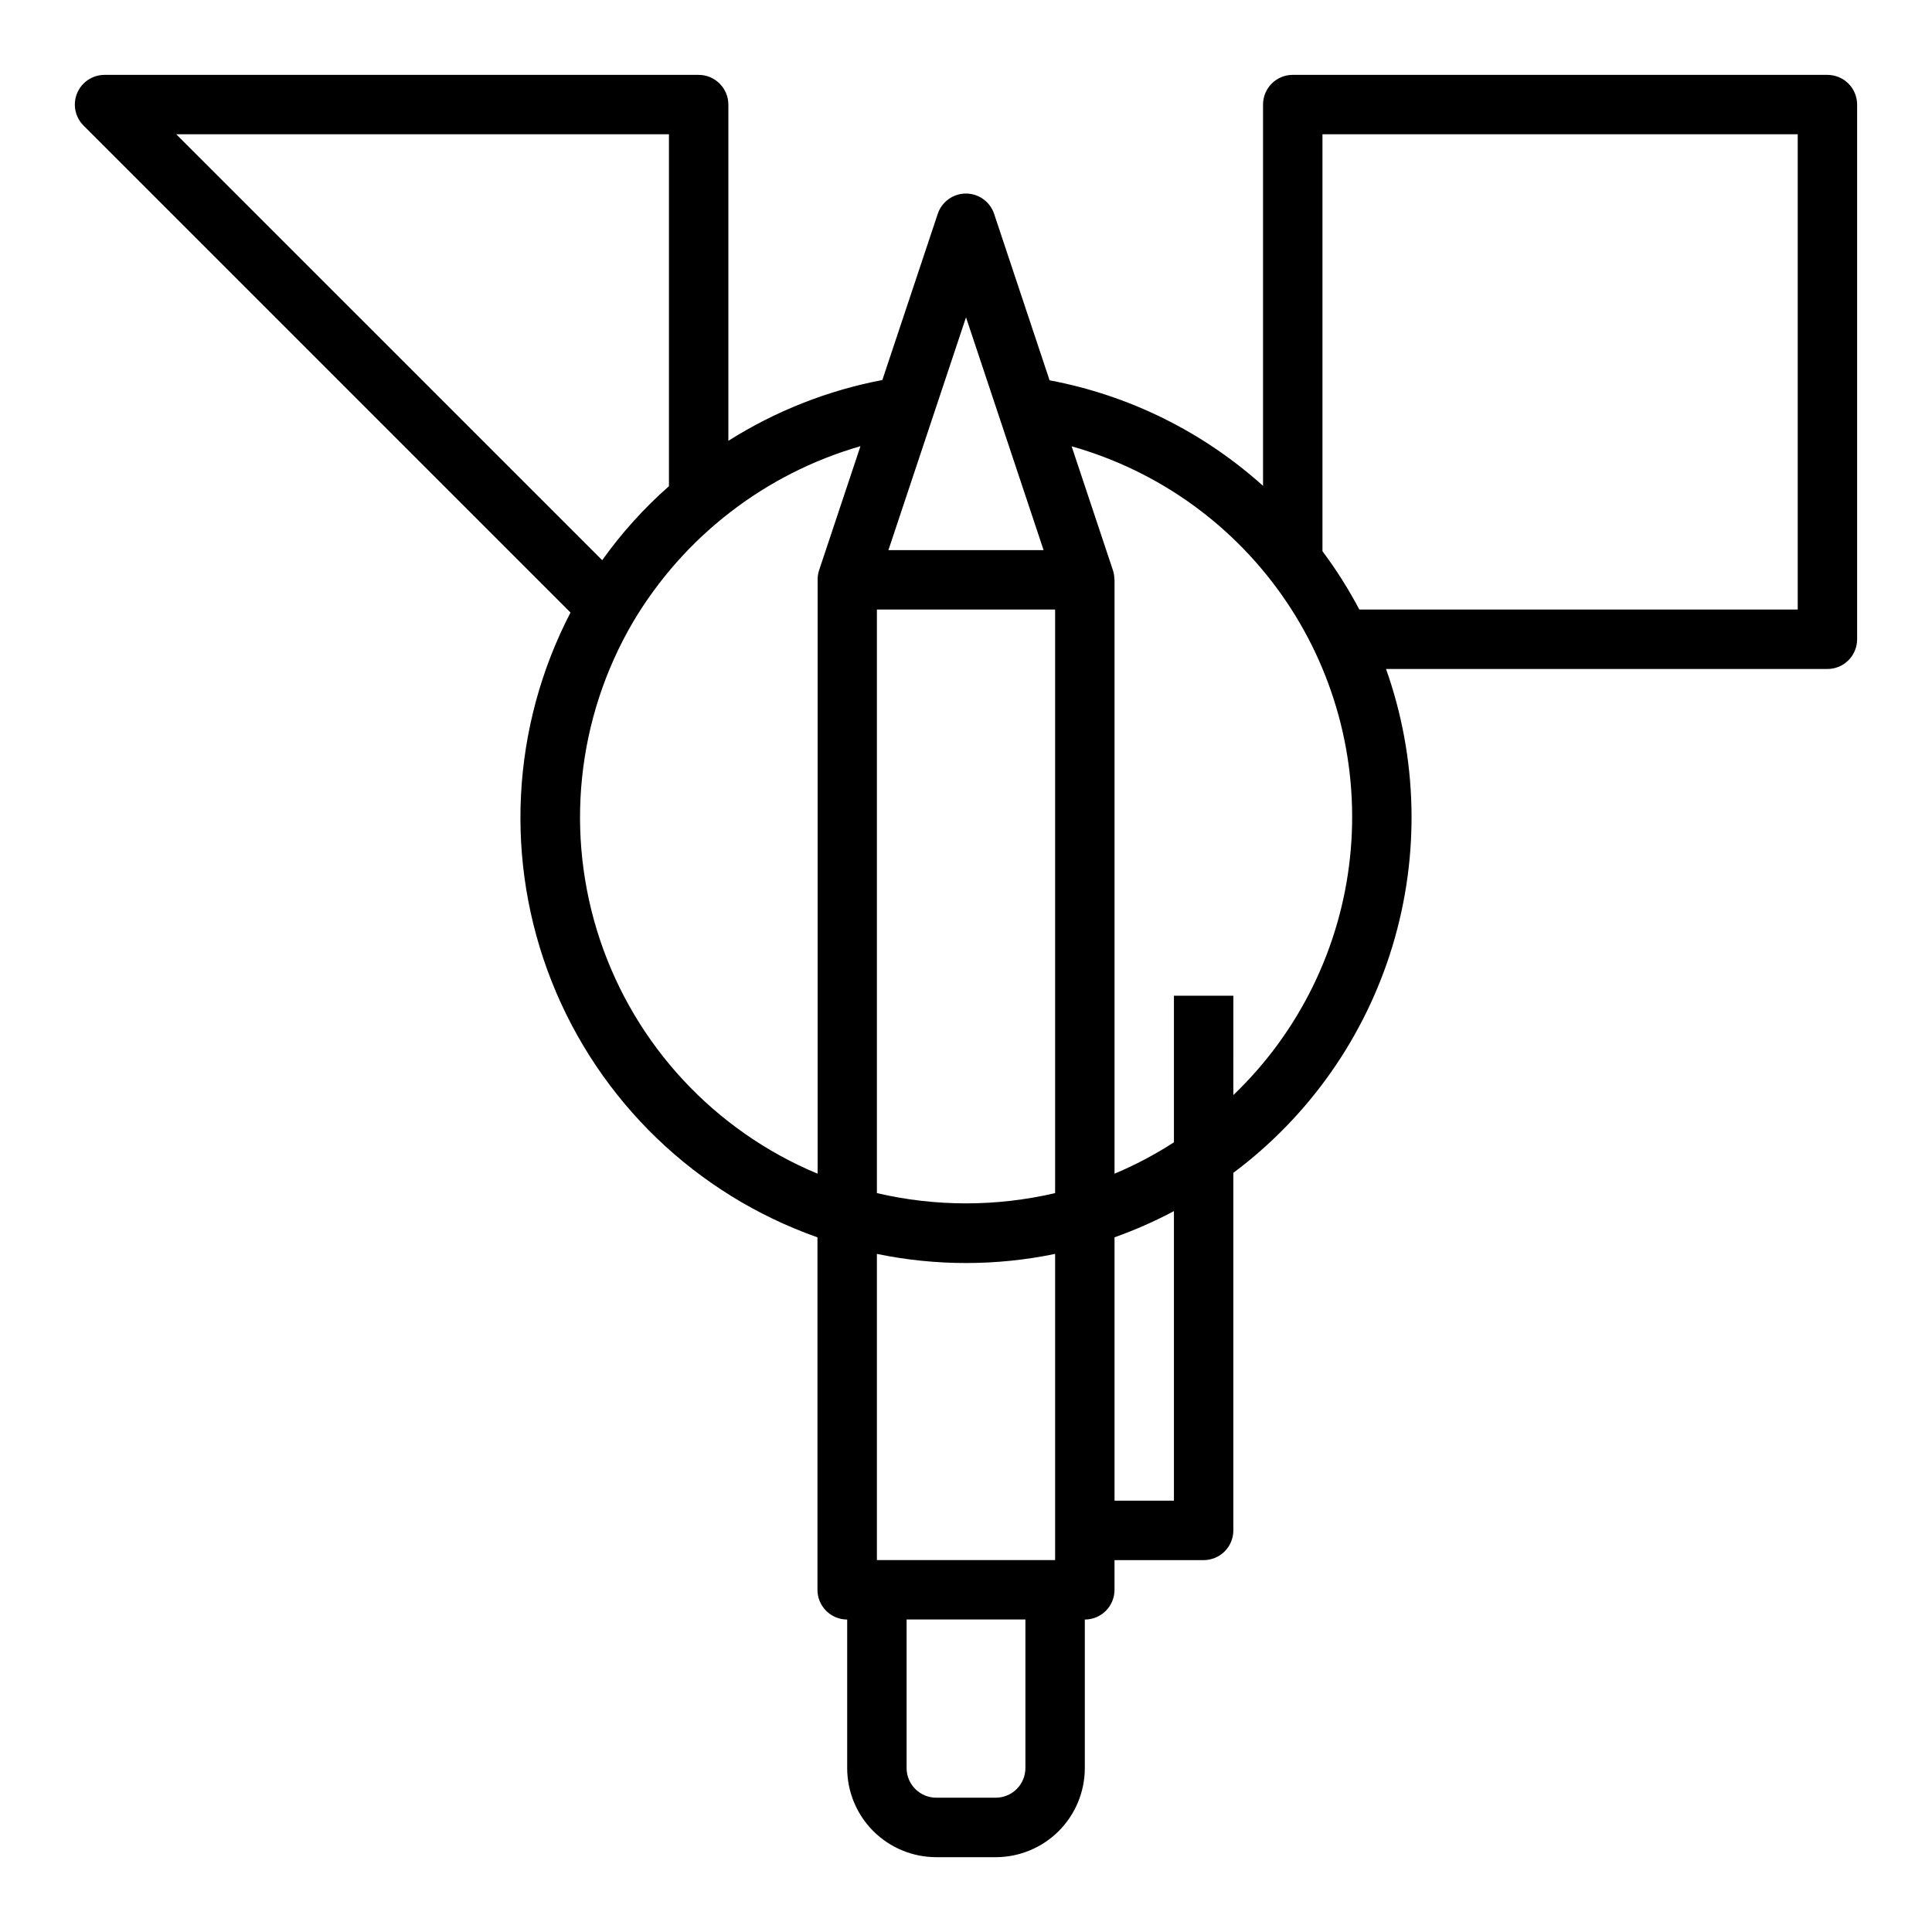 <?xml version="1.0" encoding="UTF-8"?>
<!-- Uploaded to: SVG Repo, www.svgrepo.com, Generator: SVG Repo Mixer Tools -->
<svg fill="#000000" width="800px" height="800px" version="1.1" viewBox="144 144 512 512" xmlns="http://www.w3.org/2000/svg">
 <path d="m628.29 163.84h-141.7c-4.348 0-7.871 3.527-7.871 7.875v101.04c-15.934-14.336-35.504-24.012-56.57-27.969l-14.688-44.082c-1.062-3.231-4.078-5.414-7.477-5.414-3.402 0-6.418 2.184-7.481 5.414l-14.672 44.004c-14.496 2.762-28.34 8.23-40.809 16.113v-89.102c0-2.09-0.832-4.09-2.309-5.566-1.473-1.477-3.477-2.309-5.566-2.309h-157.44c-3.184 0.004-6.055 1.922-7.273 4.863-1.219 2.941-0.543 6.324 1.707 8.574l129.05 129.05c-15.738 30.309-17.566 65.945-5.016 97.703 12.555 31.758 38.258 56.516 70.461 67.871v93.418c0 2.086 0.832 4.09 2.309 5.566 1.477 1.477 3.477 2.305 5.566 2.305v39.359c0 6.262 2.488 12.27 6.914 16.699 4.43 4.43 10.438 6.918 16.699 6.918h15.746c6.262 0 12.27-2.488 16.699-6.918 4.43-4.43 6.918-10.438 6.918-16.699v-39.359c2.086 0 4.09-0.828 5.566-2.305 1.473-1.477 2.305-3.481 2.305-5.566v-7.875h23.617c2.086 0 4.09-0.828 5.566-2.305 1.473-1.477 2.305-3.477 2.305-5.566v-94.762c20.113-15.023 34.895-36.09 42.176-60.113 7.281-24.027 6.684-49.75-1.707-73.414h116.97c2.086 0 4.09-0.828 5.566-2.305 1.473-1.477 2.305-3.481 2.305-5.566v-141.7c0-2.09-0.832-4.09-2.305-5.566-1.477-1.477-3.481-2.309-5.566-2.309zm-437.58 15.746h130.57v93.258c-6.629 5.84-12.566 12.422-17.688 19.617zm170.34 115.59c-0.234 0.734-0.359 1.5-0.367 2.273v0.211 157.39c-27.266-11.363-48.293-33.953-57.672-61.961-9.379-28.012-6.199-58.707 8.723-84.199 13.426-22.66 34.992-39.344 60.297-46.648zm38.953-67.086 20.559 61.699h-41.121zm15.742 384.45c0 2.09-0.828 4.09-2.305 5.566s-3.481 2.305-5.566 2.305h-15.746c-4.348 0-7.871-3.523-7.871-7.871v-39.359h31.488zm7.871-55.105h-47.23v-81.137c15.578 3.223 31.652 3.223 47.23 0zm0-97.25c-15.535 3.629-31.695 3.629-47.23 0v-154.65h47.23zm31.488 81.508h-15.742v-69.793c5.41-1.926 10.672-4.246 15.742-6.945zm15.742-107.48 0.004-26.34h-15.746v38.848c-4.988 3.238-10.258 6.019-15.742 8.32v-157.38c0-0.07-0.039-0.133-0.039-0.211v-0.004c-0.012-0.773-0.137-1.539-0.371-2.273l-10.957-32.891c23.188 6.539 43.316 21.074 56.816 41.027 13.5 19.957 19.504 44.043 16.949 68-2.555 23.961-13.504 46.238-30.91 62.898zm149.57-128.68h-116.18c-2.848-5.402-6.113-10.57-9.77-15.461v-110.49h125.95z"/>
</svg>